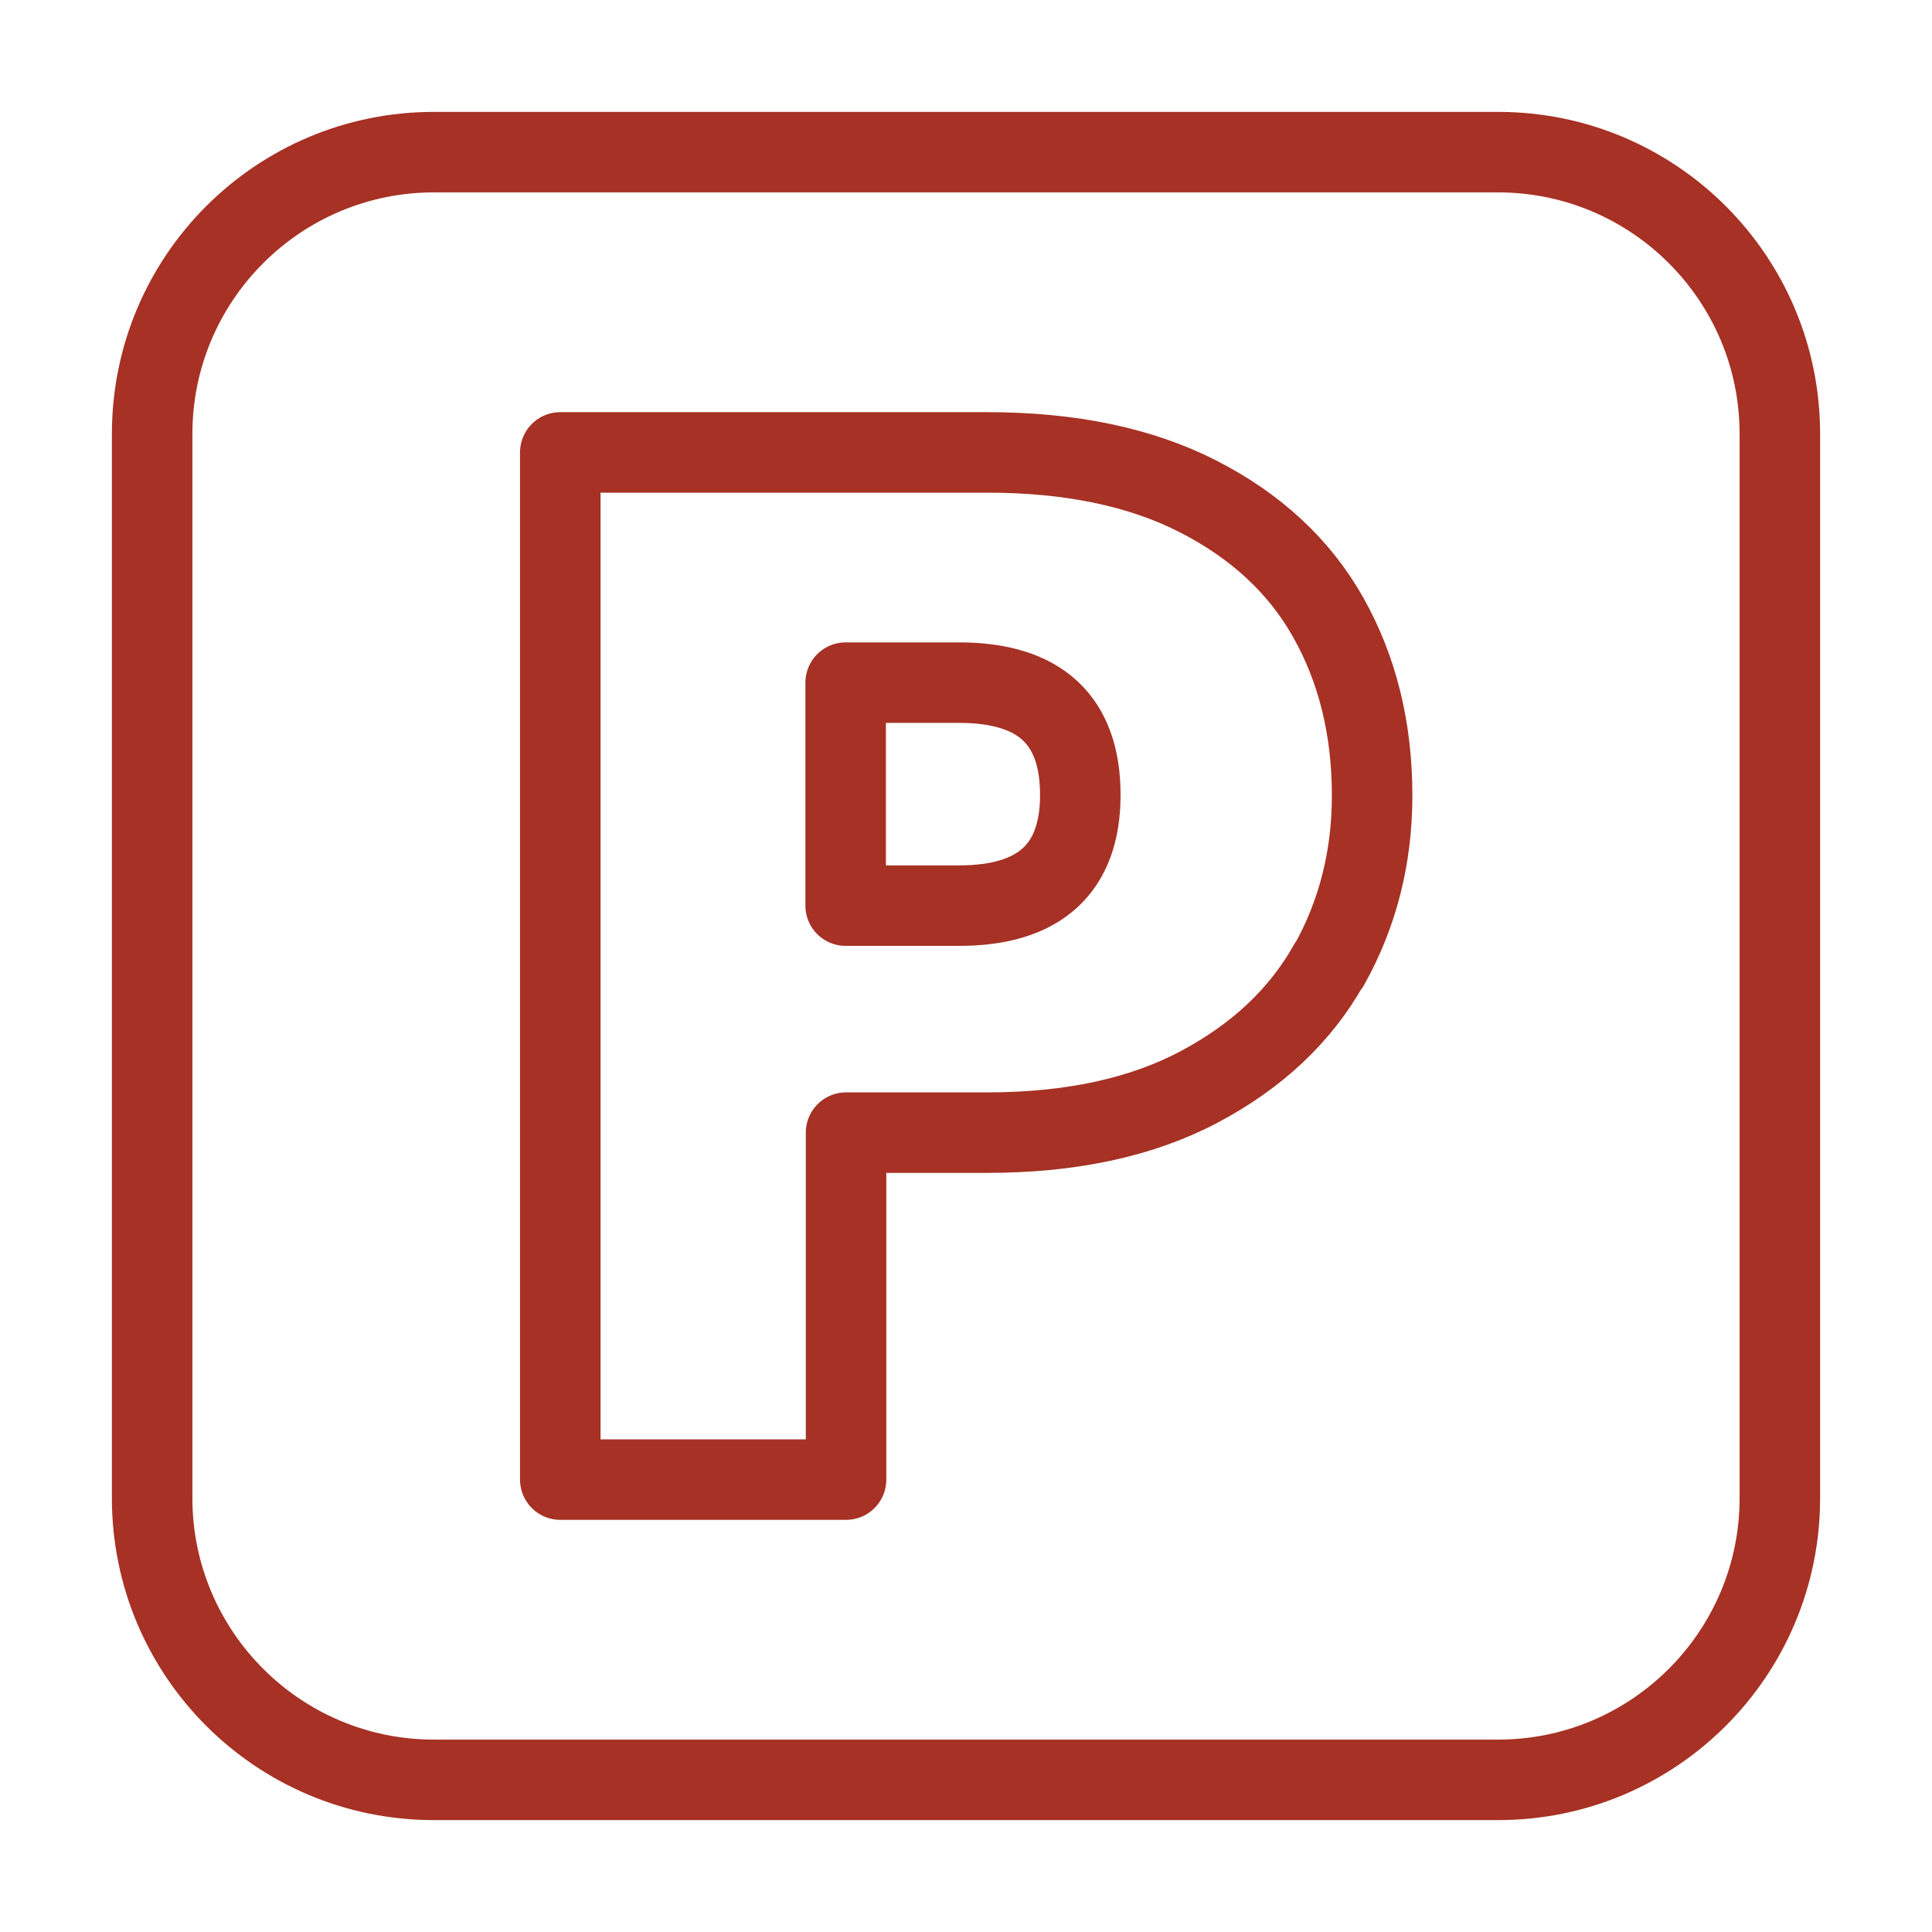 <?xml version="1.0" encoding="UTF-8"?>
<svg id="Layer_1" data-name="Layer 1" xmlns="http://www.w3.org/2000/svg" viewBox="0 0 48 48">
  <defs>
    <style>
      .cls-1 {
        fill: none;
        stroke: #a63124;
        stroke-linecap: round;
        stroke-linejoin: round;
        stroke-width: 2px;
      }

      .cls-2 {
        fill: #a63124;
        stroke-width: 0px;
      }
    </style>
  </defs>
  <path class="cls-1" d="M33.02,23.96c-.71,1.27-1.79,2.28-3.22,3.04s-3.19,1.14-5.27,1.14h-3.51v8.62h-7.1V11.24h10.61c2.05,0,3.8.36,5.23,1.09s2.52,1.73,3.24,3.01c.72,1.28,1.09,2.75,1.09,4.42,0,1.55-.36,2.95-1.07,4.22ZM26.84,19.75c0-1.86-1-2.79-3.01-2.79h-2.82v5.54h2.82c2,0,3.01-.92,3.01-2.75Z"/>
  <path class="cls-2" d="M37.22,4.78c3.31,0,6,2.69,6,6v26.44c0,3.31-2.69,6-6,6H10.78c-3.31,0-6-2.69-6-6V10.78c0-3.31,2.69-6,6-6h26.44M37.22,2.78H10.78C6.36,2.78,2.78,6.36,2.78,10.78v26.44c0,4.42,3.58,8,8,8h26.44c4.42,0,8-3.58,8-8V10.78c0-4.42-3.58-8-8-8h0Z"/>
</svg>